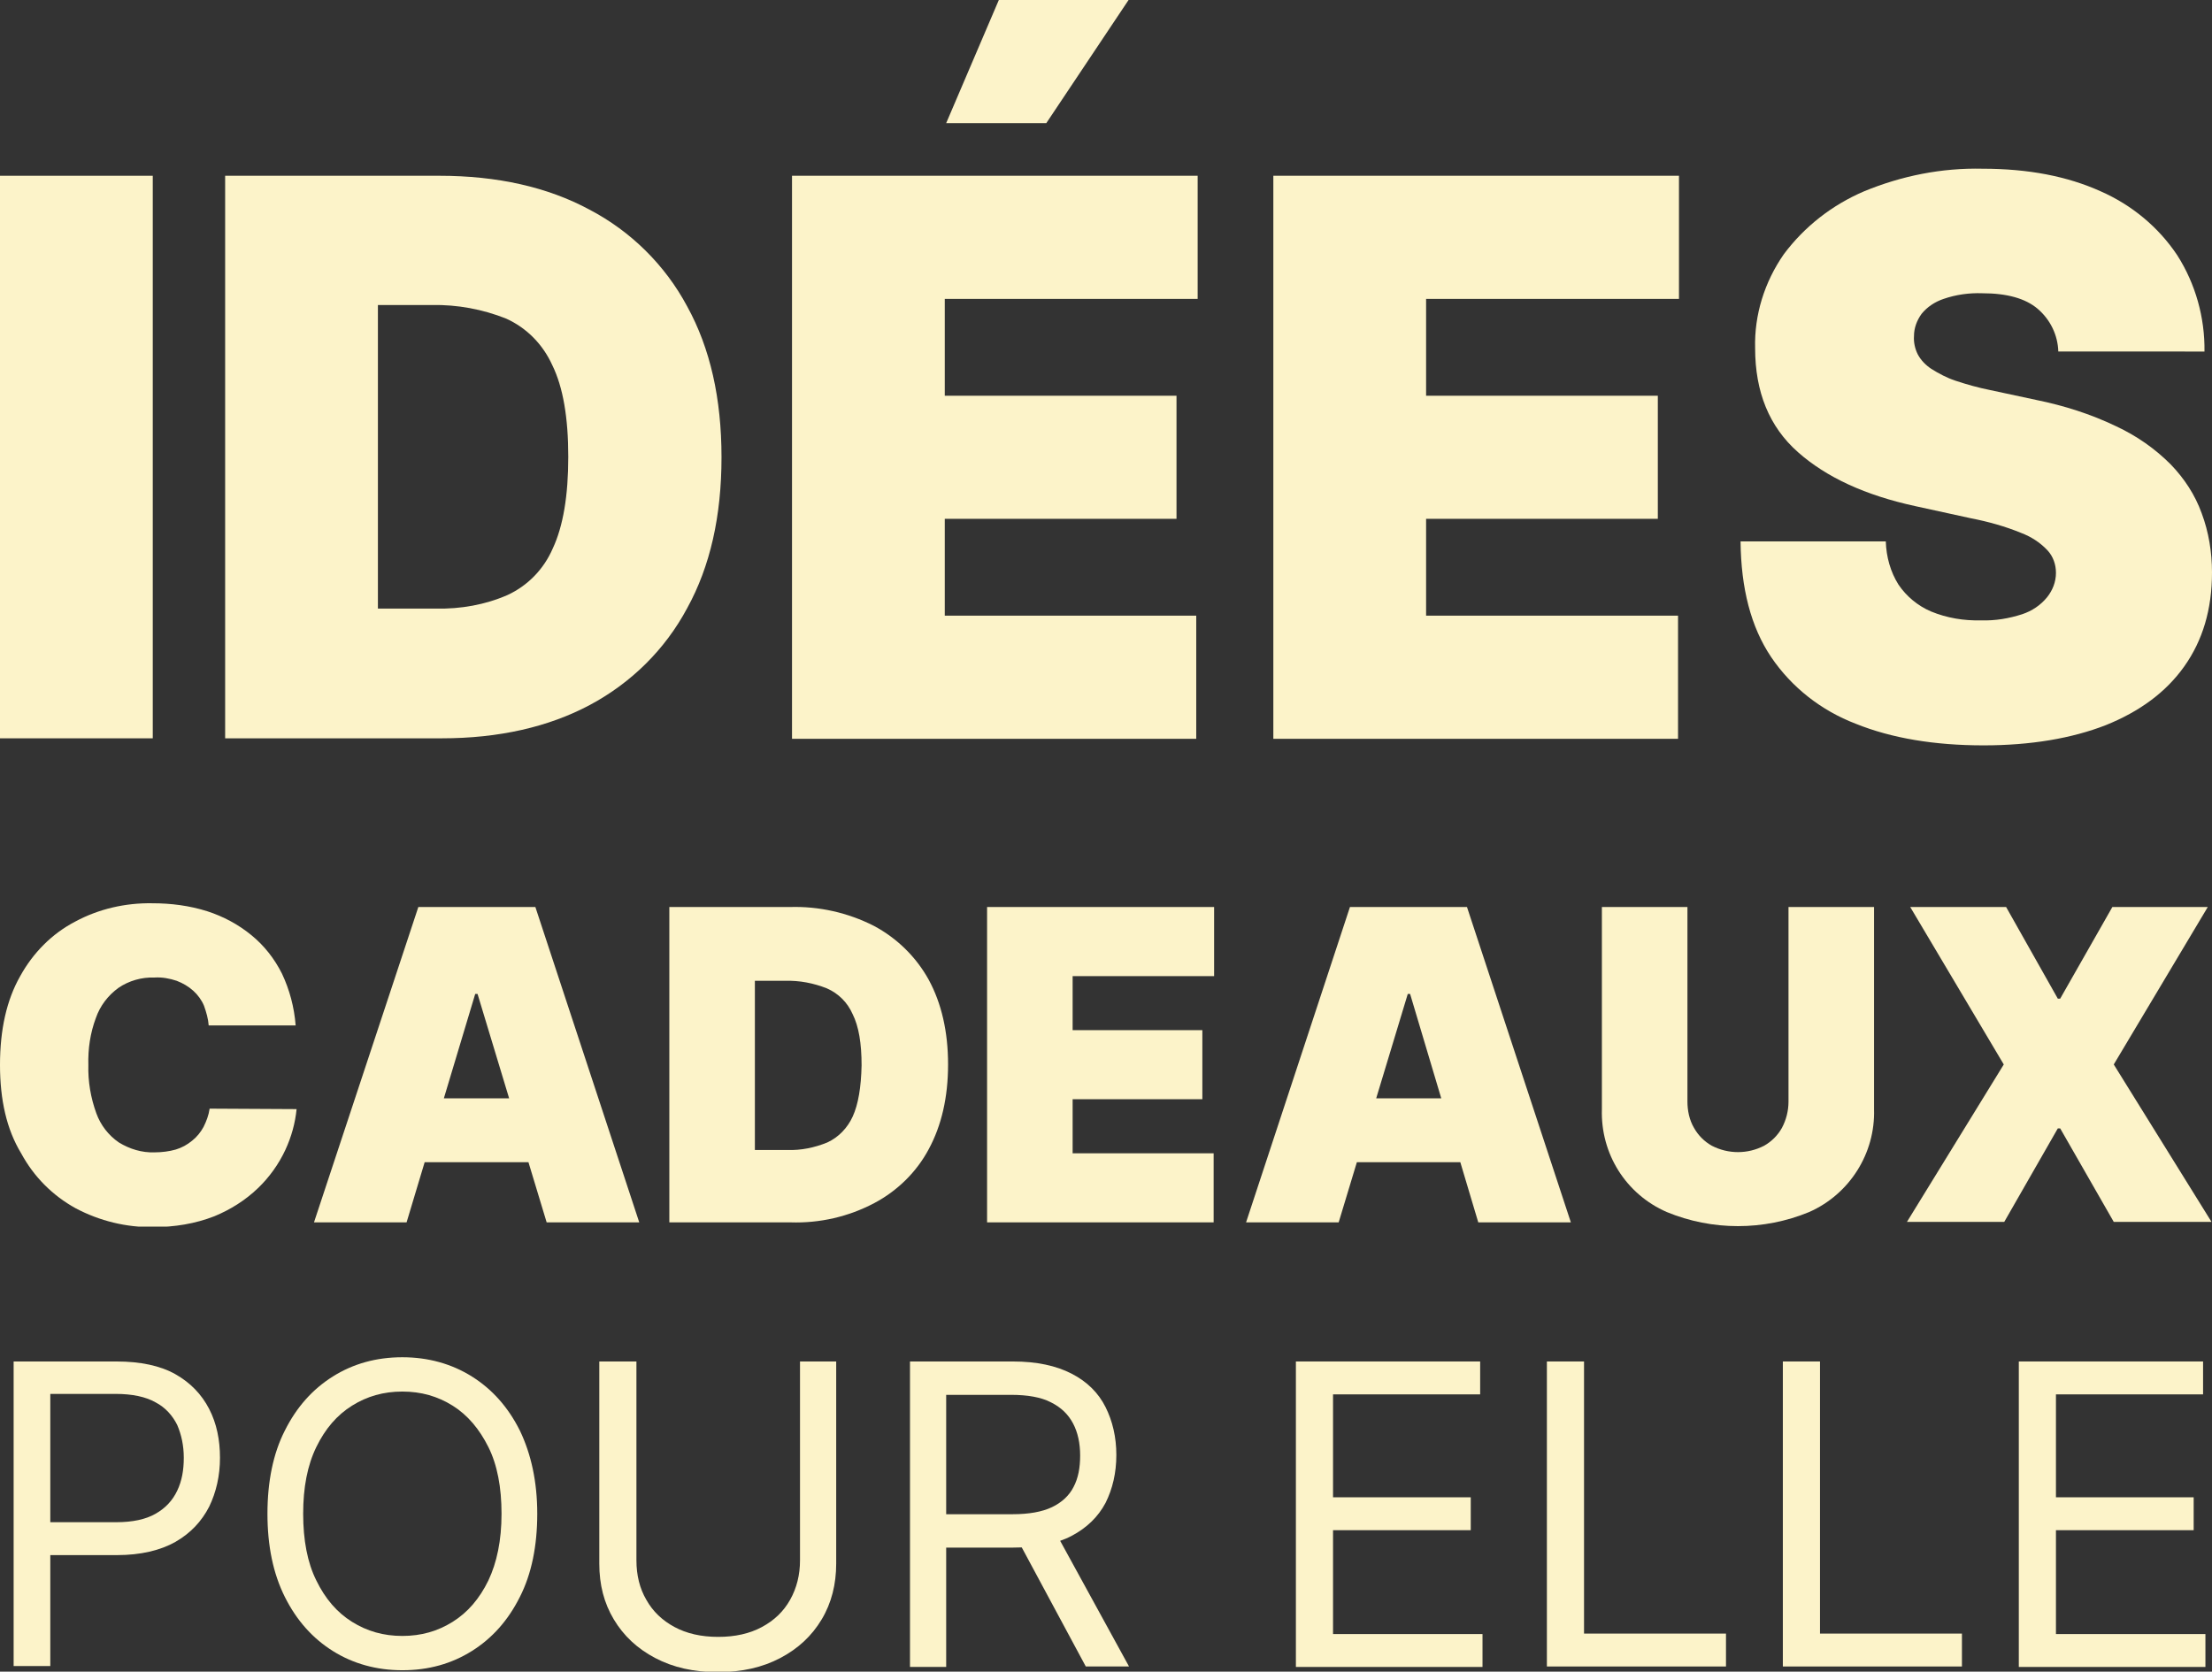 <?xml version="1.0" encoding="utf-8"?>
<!-- Generator: $$$/GeneralStr/196=Adobe Illustrator 27.6.0, SVG Export Plug-In . SVG Version: 6.00 Build 0)  -->
<svg version="1.1" id="Calque_1" xmlns="http://www.w3.org/2000/svg" xmlns:xlink="http://www.w3.org/1999/xlink" x="0px" y="0px"
	 viewBox="0 0 470.6 355.7" style="enable-background:new 0 0 470.6 355.7;" xml:space="preserve">
<rect x="0" y="0" width="470.6" height="355.7" fill="#333333" stroke="none"/>
<style type="text/css">
	.st0{fill:#FCF3C9;}
	.st1{clip-path:url(#SVGID_00000083797009921950205250000004231388694386837933_);}
</style>
<rect y="37.4" class="st0" width="32.5" height="119.7"/>
<g>
	<defs>
		<rect id="SVGID_1_" width="470.6" height="261"/>
	</defs>
	<clipPath id="SVGID_00000147907881264773714220000015489235417044336536_">
		<use xlink:href="#SVGID_1_"  style="overflow:visible;"/>
	</clipPath>
	<g style="clip-path:url(#SVGID_00000147907881264773714220000015489235417044336536_);">
		<path class="st0" d="M94,157.1H47.9V37.4h45.6c12.3,0,23,2.4,31.9,7.2c8.8,4.6,16.1,11.8,20.8,20.6c4.9,8.9,7.3,19.6,7.3,32.1
			c0,12.5-2.4,23.2-7.3,32.1c-4.7,8.8-11.9,15.9-20.7,20.6C116.7,154.7,106.1,157.1,94,157.1 M80.4,129.5h12.4
			c5.2,0.1,10.4-0.8,15.2-2.9c4.3-2,7.7-5.5,9.6-9.9c2.2-4.7,3.3-11.2,3.3-19.5s-1.1-14.8-3.4-19.5c-2-4.4-5.4-7.9-9.8-9.9
			c-5-2-10.4-3-15.8-2.9H80.4V129.5z"/>
		<path class="st0" d="M168.5,157.1V37.4h86.3v26.2H201v20.6h49.3v26.2H201v20.6h53.5v26.2H168.5z M201.3,26.2L212.5,0h27.6
			l-17.5,26.2H201.3z"/>
		<path class="st0" d="M270.9,157.1V37.4h86.3v26.2h-53.8v20.6h49.3v26.2h-49.3v20.6H357v26.2H270.9z"/>
		<path class="st0" d="M437.9,74.8c-0.1-3.5-1.7-6.8-4.4-9.1c-2.6-2.2-6.5-3.3-11.8-3.3c-2.8-0.1-5.6,0.3-8.2,1.2
			c-1.8,0.6-3.5,1.7-4.7,3.2c-1,1.4-1.6,3-1.6,4.7c-0.1,1.3,0.2,2.7,0.8,3.9c0.7,1.3,1.7,2.3,2.9,3.1c1.6,1,3.3,1.9,5.1,2.5
			c2.4,0.8,4.9,1.5,7.4,2l9.8,2.1c5.9,1.2,11.6,3,17,5.6c4.3,2,8.2,4.7,11.6,8.1c2.9,3,5.2,6.5,6.6,10.4c1.5,4,2.2,8.3,2.2,12.6
			c0,7.9-2,14.5-5.9,20c-3.9,5.5-9.5,9.6-16.7,12.5c-7.2,2.8-15.9,4.3-26,4.3c-10.4,0-19.5-1.5-27.2-4.6c-7.3-2.8-13.6-7.7-18-14.2
			c-4.3-6.4-6.4-14.6-6.5-24.6h30.9c0.1,3.3,1,6.5,2.7,9.2c1.7,2.5,4.1,4.5,6.9,5.7c3.4,1.4,7,2,10.7,1.9c3,0.1,5.9-0.4,8.7-1.3
			c2.1-0.7,3.9-1.9,5.3-3.6c1.2-1.5,1.9-3.3,1.9-5.2c0-1.8-0.6-3.5-1.8-4.8c-1.6-1.7-3.5-2.9-5.6-3.7c-3.4-1.4-7-2.4-10.6-3.1
			l-11.9-2.6c-10.6-2.3-18.9-6.1-25-11.5c-6.1-5.4-9.1-12.8-9.1-22.1c-0.2-7.1,2-14.1,6.1-20c4.4-5.9,10.3-10.5,17.1-13.4
			c8-3.3,16.5-5,25.2-4.8c9.7,0,18,1.6,25.1,4.8c6.6,2.9,12.3,7.6,16.3,13.6c3.9,6.1,5.9,13.3,5.8,20.5H437.9z"/>
		<path class="st0" d="M62.9,218.2H44.4c-0.1-1.4-0.5-2.8-1-4.2c-0.5-1.2-1.3-2.3-2.3-3.2c-1-0.9-2.2-1.6-3.5-2.1
			c-1.5-0.5-3.1-0.8-4.7-0.7c-2.8-0.1-5.5,0.7-7.7,2.2c-2.2,1.6-3.9,3.8-4.8,6.4c-1.2,3.2-1.7,6.6-1.6,10c-0.1,3.5,0.5,7,1.7,10.3
			c0.9,2.5,2.6,4.7,4.8,6.2c2.3,1.4,4.9,2.2,7.6,2.1c1.5,0,3.1-0.2,4.5-0.6c1.3-0.4,2.4-1,3.5-1.9c1-0.8,1.8-1.8,2.4-2.9
			c0.6-1.2,1.1-2.5,1.3-3.9l18.5,0.1c-0.3,3-1.1,5.9-2.4,8.7c-1.4,3-3.4,5.8-5.8,8.1c-2.7,2.6-5.9,4.6-9.3,6
			c-4.1,1.6-8.5,2.3-12.9,2.3c-5.8,0.1-11.5-1.3-16.6-4c-4.9-2.7-8.9-6.7-11.6-11.7C1.4,240.3,0,234,0,226.6
			c0-7.5,1.4-13.8,4.3-18.9c2.7-4.9,6.7-9,11.7-11.6c5-2.7,10.7-4,16.4-3.9c4,0,7.9,0.5,11.7,1.7c3.4,1.1,6.6,2.8,9.4,5.1
			c2.7,2.2,4.9,5,6.5,8.2C61.6,210.6,62.6,214.3,62.9,218.2"/>
		<path class="st0" d="M86.5,260.1H66.8L89,193h24.9l22.1,67.1h-19.7l-14.7-48.6h-0.5L86.5,260.1z M82.8,233.7h36.9v13.6H82.8V233.7
			z"/>
		<path class="st0" d="M168.2,260.1h-25.8V193H168c6.2-0.2,12.4,1.2,17.9,4c4.9,2.6,9,6.6,11.7,11.5c2.7,5,4.1,11,4.1,18
			c0,7-1.4,13-4.1,18c-2.6,4.9-6.7,8.9-11.6,11.5C180.5,258.9,174.4,260.3,168.2,260.1 M160.6,244.7h6.9c2.9,0.1,5.8-0.5,8.5-1.6
			c2.4-1.1,4.3-3.1,5.4-5.5c1.2-2.6,1.8-6.3,1.9-10.9c0-4.7-0.6-8.3-1.9-10.9c-1.1-2.5-3-4.4-5.5-5.5c-2.8-1.1-5.8-1.7-8.9-1.6h-6.4
			L160.6,244.7z"/>
		<path class="st0" d="M210,260.1V193h48.3v14.7h-30.1v11.5h27.6v14.7h-27.6v11.5h30v14.7H210z"/>
		<path class="st0" d="M284.8,260.1h-19.7l22.1-67.1h24.9l22.1,67.1h-19.7L300,211.5h-0.5L284.8,260.1z M281.1,233.7h36.9v13.6
			h-36.9V233.7z"/>
		<path class="st0" d="M380.5,193h18.2v43c0.3,9.4-5.2,18.1-13.8,21.9c-9.7,4-20.6,4-30.3,0c-8.7-3.8-14.1-12.4-13.8-21.9v-43H359
			v41.4c0,1.9,0.4,3.9,1.4,5.6c0.9,1.6,2.2,2.9,3.8,3.8c3.5,1.8,7.6,1.8,11.1,0c1.6-0.9,2.9-2.2,3.8-3.8c0.9-1.7,1.4-3.6,1.4-5.6
			L380.5,193z"/>
		<path class="st0" d="M426.8,193l11,19.5h0.5l11.1-19.5h20.3l-20,33.5l20.8,33.5h-20.8l-11.4-19.9h-0.5l-11.4,19.9h-20.7l20.6-33.5
			L406.4,193H426.8z"/>
	</g>
</g>
<g>
	<path class="st0" d="M2.9,354.6v-64.9h21.9c5.1,0,9.3,0.9,12.5,2.7c3.2,1.8,5.6,4.3,7.2,7.4c1.6,3.1,2.3,6.6,2.3,10.4
		s-0.8,7.3-2.3,10.4c-1.6,3.1-3.9,5.6-7.2,7.5c-3.2,1.8-7.4,2.8-12.4,2.8H9.2v-7h15.5c3.5,0,6.3-0.6,8.4-1.8s3.6-2.8,4.6-4.9
		c1-2.1,1.4-4.4,1.4-7c0-2.6-0.5-4.9-1.4-7c-1-2-2.5-3.7-4.6-4.8c-2.1-1.2-5-1.8-8.5-1.8H10.7v57.9H2.9z"/>
	<path class="st0" d="M114.3,322.1c0,6.8-1.2,12.8-3.7,17.7c-2.5,5-5.9,8.8-10.2,11.5c-4.3,2.7-9.2,4.1-14.8,4.1
		c-5.5,0-10.5-1.4-14.8-4.1s-7.7-6.5-10.2-11.5c-2.5-5-3.7-10.9-3.7-17.7s1.2-12.8,3.7-17.7c2.5-5,5.9-8.8,10.2-11.5
		s9.2-4.1,14.8-4.1c5.5,0,10.5,1.4,14.8,4.1c4.3,2.7,7.7,6.5,10.2,11.5C113,309.4,114.3,315.3,114.3,322.1z M106.7,322.1
		c0-5.6-0.9-10.4-2.8-14.2s-4.4-6.8-7.6-8.8c-3.2-2-6.7-3-10.7-3s-7.5,1-10.7,3c-3.2,2-5.7,4.9-7.6,8.8s-2.8,8.6-2.8,14.2
		c0,5.6,0.9,10.4,2.8,14.2c1.9,3.9,4.4,6.8,7.6,8.8c3.2,2,6.7,3,10.7,3s7.5-1,10.7-3c3.2-2,5.7-4.9,7.6-8.8
		C105.7,332.5,106.7,327.8,106.7,322.1z"/>
	<path class="st0" d="M170,289.7h7.9v43c0,4.4-1,8.4-3.1,11.9c-2.1,3.5-5,6.2-8.8,8.2c-3.8,2-8.2,3-13.3,3c-5.1,0-9.5-1-13.3-3
		c-3.8-2-6.7-4.7-8.8-8.2c-2.1-3.5-3.1-7.4-3.1-11.9v-43h7.9V332c0,3.2,0.7,6,2.1,8.4c1.4,2.5,3.4,4.4,6,5.8
		c2.6,1.4,5.7,2.1,9.3,2.1s6.7-0.7,9.3-2.1c2.6-1.4,4.6-3.3,6-5.8c1.4-2.5,2.1-5.3,2.1-8.4V289.7z"/>
	<path class="st0" d="M193.6,354.6v-64.9h21.9c5.1,0,9.2,0.9,12.5,2.6c3.3,1.7,5.7,4.1,7.2,7.1s2.3,6.4,2.3,10.2s-0.8,7.2-2.3,10.2
		c-1.6,3-4,5.3-7.2,7c-3.2,1.7-7.4,2.5-12.4,2.5h-17.7v-7.1h17.5c3.5,0,6.3-0.5,8.4-1.5c2.1-1,3.7-2.5,4.6-4.3
		c1-1.9,1.4-4.1,1.4-6.7c0-2.6-0.5-4.9-1.5-6.8c-1-1.9-2.5-3.4-4.7-4.5c-2.1-1.1-5-1.6-8.5-1.6h-13.8v57.9H193.6z M224.2,325.4
		l16,29.2H231l-15.7-29.2H224.2z"/>
	<path class="st0" d="M275.7,354.6v-64.9h39.2v7h-31.3v21.9h29.3v7h-29.3v22.1h31.8v7H275.7z"/>
	<path class="st0" d="M329.1,354.6v-64.9h7.9v57.9h30.2v7H329.1z"/>
	<path class="st0" d="M379.3,354.6v-64.9h7.9v57.9h30.2v7H379.3z"/>
	<path class="st0" d="M429.5,354.6v-64.9h39.2v7h-31.3v21.9h29.3v7h-29.3v22.1h31.8v7H429.5z"/>
</g>
</svg>
